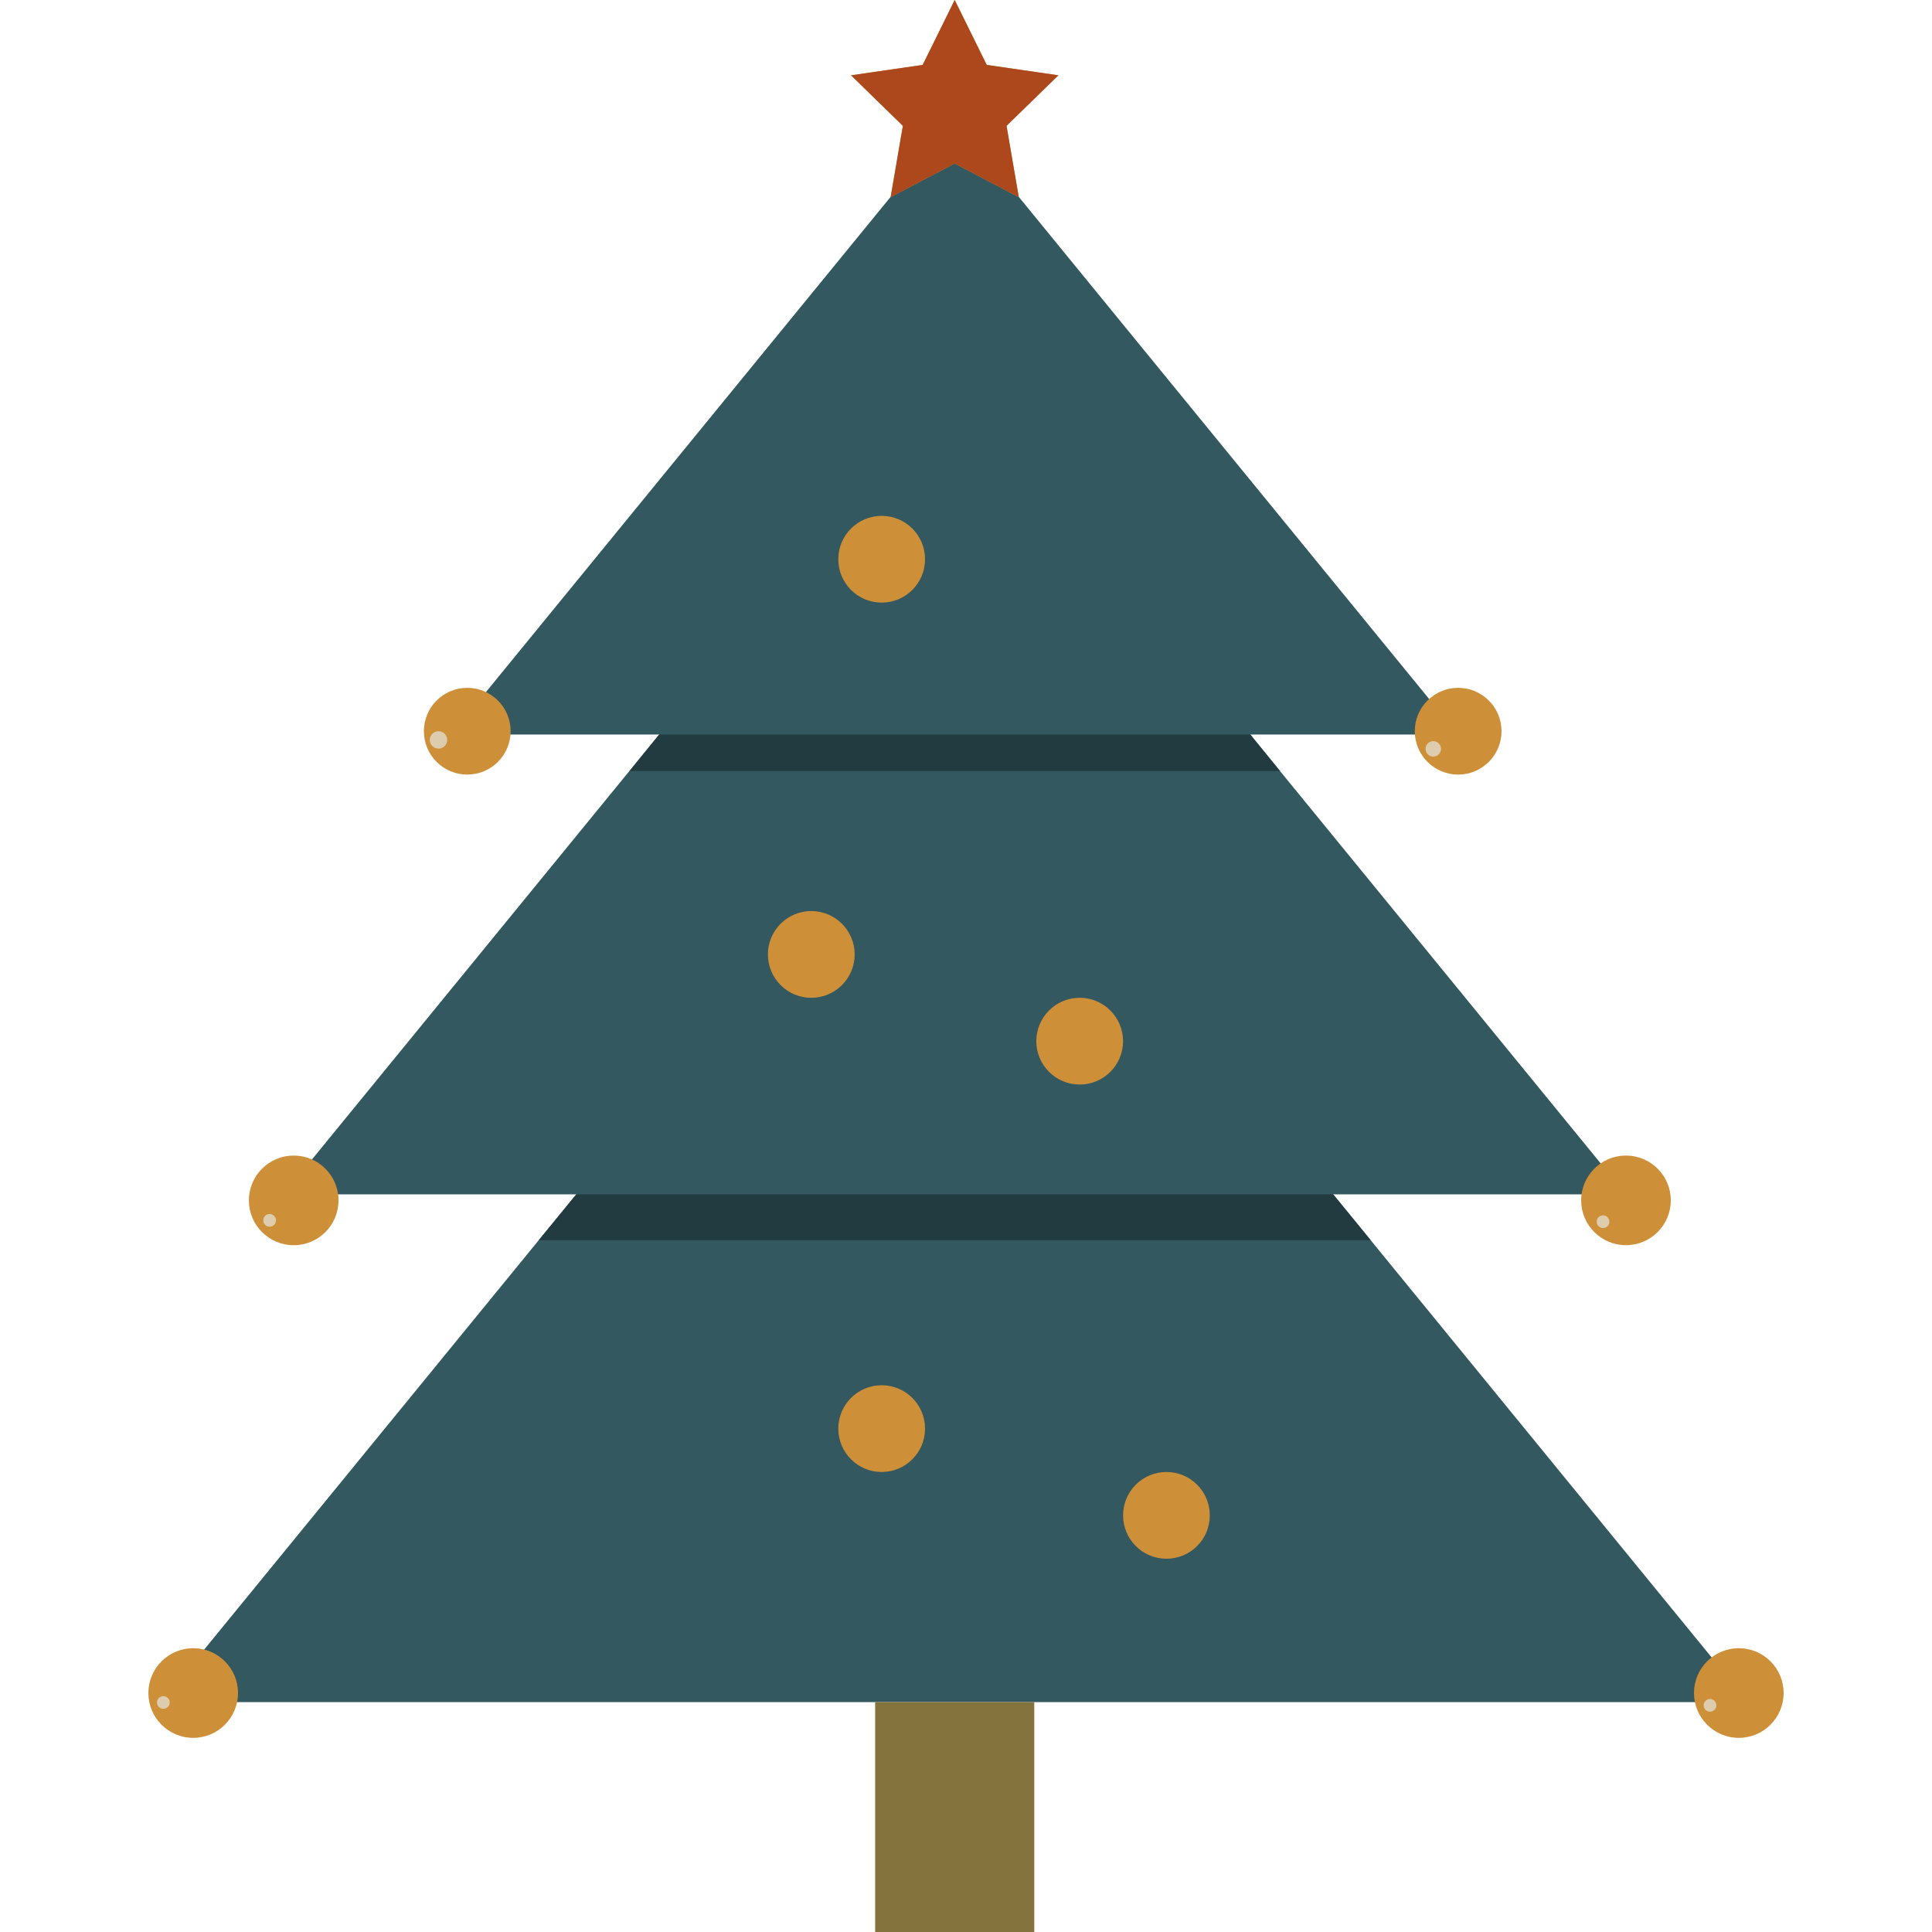 <svg viewBox="0 0 1000 1000" xmlns="http://www.w3.org/2000/svg" data-name="Layer 1" id="Layer_1">
  <defs>
    <style>
      .cls-1 {
        fill: #ad481d;
      }

      .cls-1, .cls-2, .cls-3, .cls-4, .cls-5, .cls-6 {
        stroke-width: 0px;
      }

      .cls-2 {
        fill: #85733d;
      }

      .cls-3 {
        fill: #ce8f39;
      }

      .cls-4 {
        fill: #deccae;
      }

      .cls-5 {
        fill: #33585f;
      }

      .cls-6 {
        fill: #213b41;
      }
    </style>
  </defs>
  <g>
    <polygon points="904.86 881.02 83.45 881.02 494.15 378.47 904.86 881.02" class="cls-5"></polygon>
    <polygon points="709.47 641.94 278.85 641.94 303.19 612.27 685.22 612.27 709.47 641.94" class="cls-6"></polygon>
    <g>
      <circle r="23.2" cy="876.31" cx="100" class="cls-3"></circle>
      <circle r="3.29" cy="881.2" cx="84.55" class="cls-4"></circle>
    </g>
    <g>
      <circle r="23.2" cy="876.31" cx="900" class="cls-3"></circle>
      <circle r="3.29" cy="882.68" cx="885.1" class="cls-4"></circle>
    </g>
    <polygon points="841.6 618.19 146.71 618.19 494.15 193.04 841.6 618.19" class="cls-5"></polygon>
    <polygon points="662.52 399.06 325.88 399.06 344.18 376.49 644.17 376.49 662.52 399.06" class="cls-6"></polygon>
    <polygon points="754.74 380.18 233.57 380.18 494.15 61.32 754.74 380.18" class="cls-5"></polygon>
    <circle r="22.45" cy="494.01" cx="419.92" class="cls-3"></circle>
    <g>
      <circle r="22.45" cy="378.47" cx="241.85" class="cls-3"></circle>
      <circle r="4.51" cy="382.98" cx="226.97" class="cls-4"></circle>
    </g>
    <circle r="22.45" cy="538.91" cx="558.84" class="cls-3"></circle>
    <circle r="22.45" cy="289.46" cx="456.35" class="cls-3"></circle>
    <circle r="22.45" cy="739.45" cx="456.35" class="cls-3"></circle>
    <circle r="22.45" cy="784.35" cx="603.75" class="cls-3"></circle>
    <g>
      <circle r="23.2" cy="621.31" cx="841.6" class="cls-3"></circle>
      <circle r="3.29" cy="632.35" cx="829.73" class="cls-4"></circle>
    </g>
    <g>
      <circle r="23.2" cy="621.32" cx="152.02" class="cls-3"></circle>
      <circle r="3.29" cy="631.66" cx="139.55" class="cls-4"></circle>
    </g>
    <g>
      <circle r="22.45" cy="378.47" cx="754.74" class="cls-3"></circle>
      <circle r="4" cy="387.62" cx="741.87" class="cls-4"></circle>
    </g>
    <polygon points="494.15 0 510.73 33.6 547.81 38.98 520.98 65.14 527.32 102.06 494.15 84.63 460.99 102.06 467.32 65.14 440.5 38.98 477.57 33.6 494.15 0" class="cls-3"></polygon>
    <polygon points="494.15 0 510.73 33.6 547.81 38.98 520.98 65.14 527.32 102.06 494.15 84.63 460.99 102.06 467.32 65.14 440.5 38.98 477.57 33.6 494.15 0" class="cls-1"></polygon>
  </g>
  <rect height="118.98" width="82.37" y="881.02" x="452.97" class="cls-2"></rect>
</svg>
